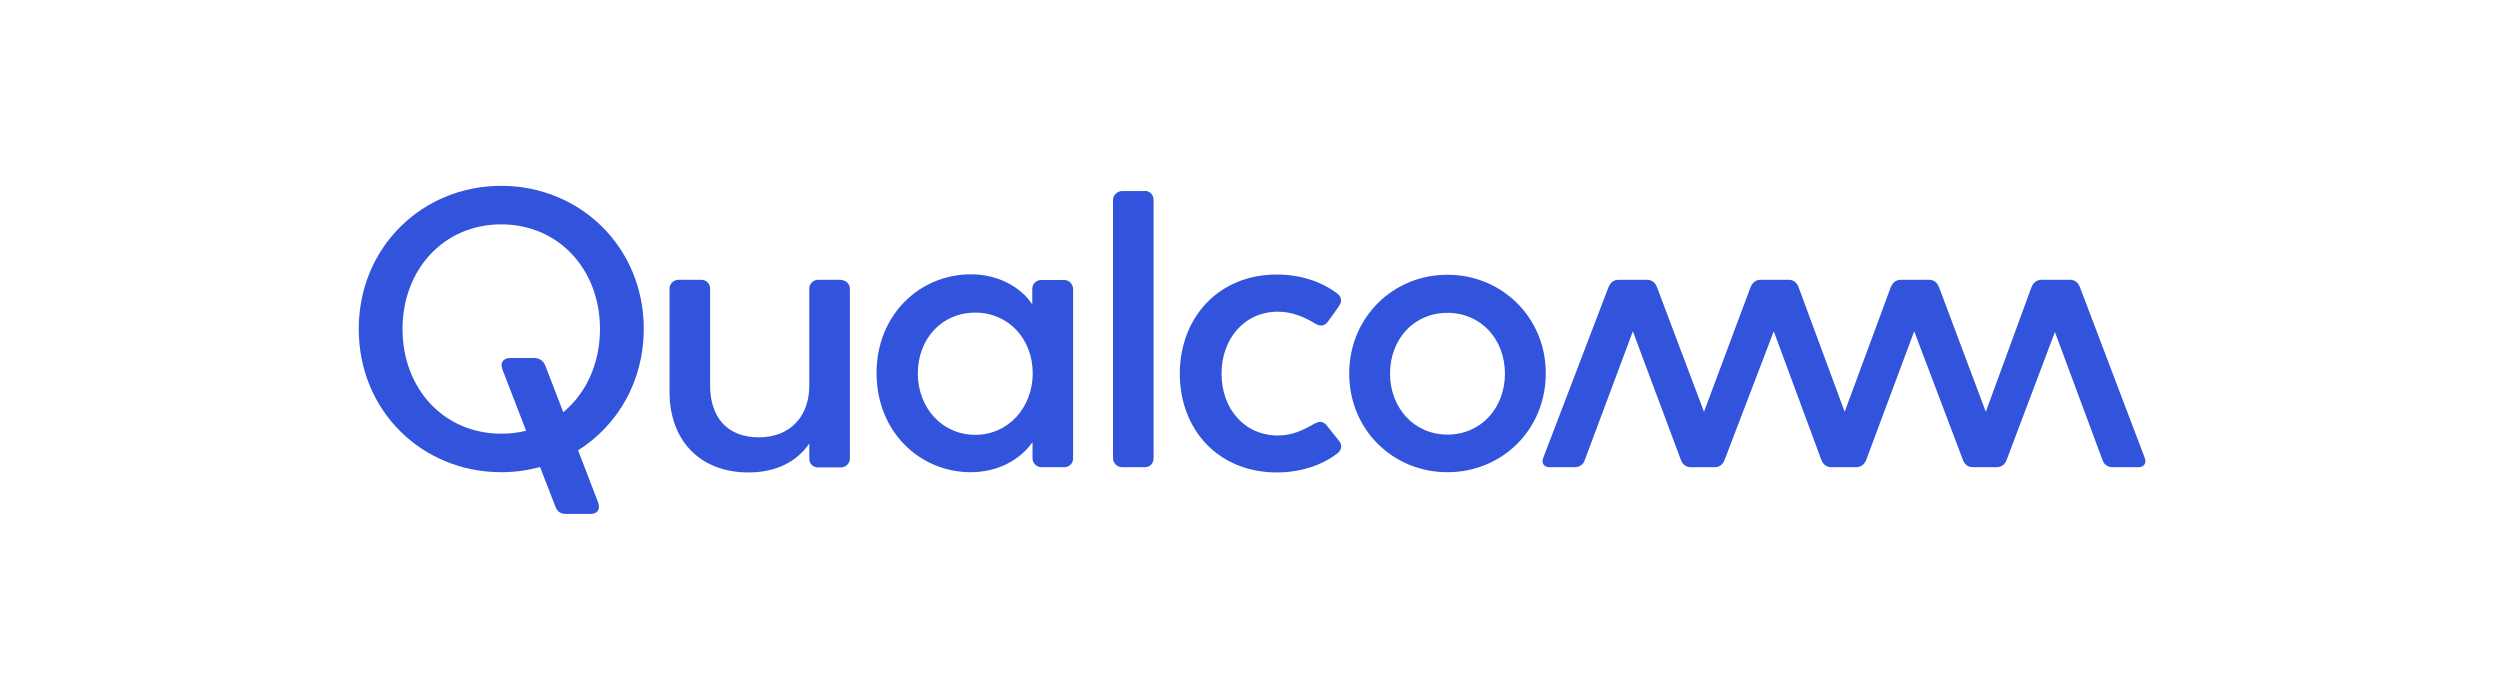 <svg width="300" height="84" viewBox="0 0 300 84" fill="none" xmlns="http://www.w3.org/2000/svg">
<g clip-path="url(#clip0_193_258)">
<path d="M100.918 33.6C101.493 33.6 101.985 34.065 101.985 34.667V55.051C101.985 55.626 101.466 56.091 100.918 56.091H98.155C97.635 56.091 97.115 55.681 97.115 55.106V53.218C95.72 55.27 93.312 56.693 89.81 56.693C83.954 56.693 80.343 52.808 80.343 47.034V34.613C80.343 34.038 80.863 33.573 81.41 33.573H84.173C84.748 33.573 85.213 34.038 85.213 34.613V46.241C85.213 49.989 87.183 52.479 91.068 52.479C94.871 52.479 97.115 49.907 97.115 46.296V34.613C97.115 34.038 97.635 33.573 98.155 33.573H100.918M60.151 22.3C50.684 22.3 43.05 29.66 43.05 39.483C43.05 49.333 50.684 56.665 60.151 56.665C61.765 56.665 63.324 56.447 64.802 56.036L66.662 60.824C66.854 61.344 67.237 61.672 67.921 61.672H70.876C71.587 61.672 72.107 61.207 71.779 60.304L69.371 54.039C74.105 51.056 77.251 45.776 77.251 39.455C77.251 29.66 69.617 22.3 60.151 22.3ZM67.593 49.469L65.431 43.861C65.24 43.395 64.857 42.958 64.036 42.958H61.218C60.506 42.958 59.959 43.423 60.287 44.326L63.133 51.686C62.203 51.932 61.19 52.041 60.151 52.041C53.228 52.041 48.303 46.597 48.303 39.483C48.303 32.369 53.228 26.924 60.151 26.924C67.073 26.924 71.998 32.369 71.998 39.483C71.998 43.642 70.329 47.199 67.593 49.469ZM257.368 54.942C257.614 55.516 257.313 56.063 256.629 56.063H253.537C252.963 56.063 252.498 55.79 252.306 55.215L246.588 39.839L240.787 55.215C240.541 55.817 240.131 56.063 239.556 56.063H236.793C236.218 56.063 235.808 55.817 235.561 55.215L229.706 39.756L223.933 55.215C223.687 55.79 223.276 56.063 222.702 56.063H219.801C219.227 56.063 218.816 55.79 218.57 55.215L212.852 39.756L206.942 55.215C206.696 55.817 206.285 56.063 205.711 56.063H202.947C202.373 56.063 201.962 55.817 201.716 55.215L195.943 39.756L190.17 55.215C189.978 55.79 189.513 56.063 188.938 56.063H185.929C185.217 56.063 184.944 55.489 185.19 54.942L193.015 34.476C193.261 33.874 193.672 33.573 194.246 33.573H197.612C198.186 33.573 198.597 33.846 198.843 34.476L204.479 49.415L210.061 34.476C210.307 33.874 210.718 33.573 211.292 33.573H214.603C215.177 33.573 215.588 33.846 215.834 34.476L221.361 49.415L226.888 34.476C227.134 33.874 227.545 33.573 228.119 33.573H231.457C232.032 33.573 232.442 33.846 232.688 34.476L238.297 49.415L243.77 34.476C244.016 33.874 244.426 33.573 245.001 33.573H248.366C248.941 33.573 249.351 33.846 249.597 34.476L257.368 54.942ZM127.705 33.6H124.941C124.367 33.6 123.874 34.065 123.874 34.667V36.528C122.479 34.421 119.743 32.916 116.514 32.916C110.413 32.916 105.187 37.732 105.187 44.764C105.187 51.877 110.44 56.665 116.487 56.665C119.77 56.665 122.424 55.161 123.901 53.054V55.024C123.901 55.598 124.421 56.063 124.969 56.063H127.732C128.307 56.063 128.772 55.598 128.772 55.024V34.667C128.744 34.065 128.279 33.6 127.705 33.6ZM117.034 52.178C113.012 52.178 110.139 48.895 110.139 44.818C110.139 40.687 112.984 37.513 117.034 37.513C121.029 37.513 123.929 40.687 123.929 44.818C123.901 48.922 121.001 52.178 117.034 52.178ZM160.674 52.89C161.276 53.628 160.757 54.203 160.428 54.449C158.513 55.899 155.968 56.693 153.205 56.693C146.228 56.693 141.577 51.576 141.577 44.846C141.577 38.115 146.228 32.944 153.205 32.944C155.968 32.944 158.486 33.737 160.428 35.187C160.757 35.433 161.222 35.926 160.674 36.747L159.361 38.58C158.841 39.291 158.239 39.1 157.72 38.771C156.488 38.033 155.038 37.403 153.369 37.403C149.292 37.403 146.584 40.687 146.584 44.846C146.584 49.004 149.292 52.26 153.369 52.26C155.066 52.26 156.406 51.604 157.637 50.892C158.157 50.619 158.705 50.372 159.279 51.139L160.674 52.89ZM173.698 32.971C167.132 32.971 161.906 38.115 161.906 44.818C161.906 51.576 167.159 56.665 173.698 56.665C180.265 56.665 185.491 51.549 185.491 44.818C185.518 38.142 180.265 32.971 173.698 32.971ZM173.698 52.151C169.676 52.151 166.803 48.922 166.803 44.846C166.803 40.714 169.649 37.54 173.698 37.54C177.72 37.54 180.593 40.714 180.593 44.846C180.593 48.922 177.748 52.151 173.698 52.151ZM137.39 22.902C137.992 22.902 138.43 23.422 138.43 23.969V54.996C138.43 55.571 138.02 56.063 137.39 56.063H134.627C134.052 56.063 133.56 55.544 133.56 54.996V23.997C133.56 23.422 134.08 22.93 134.627 22.93H137.39" fill="#3253DC"/>
</g>
<defs>
<clipPath id="clip0_193_258">
<rect width="214.4" height="39.4" fill="white" transform="translate(43.05 22.3)"/>
</clipPath>
</defs>
</svg>

